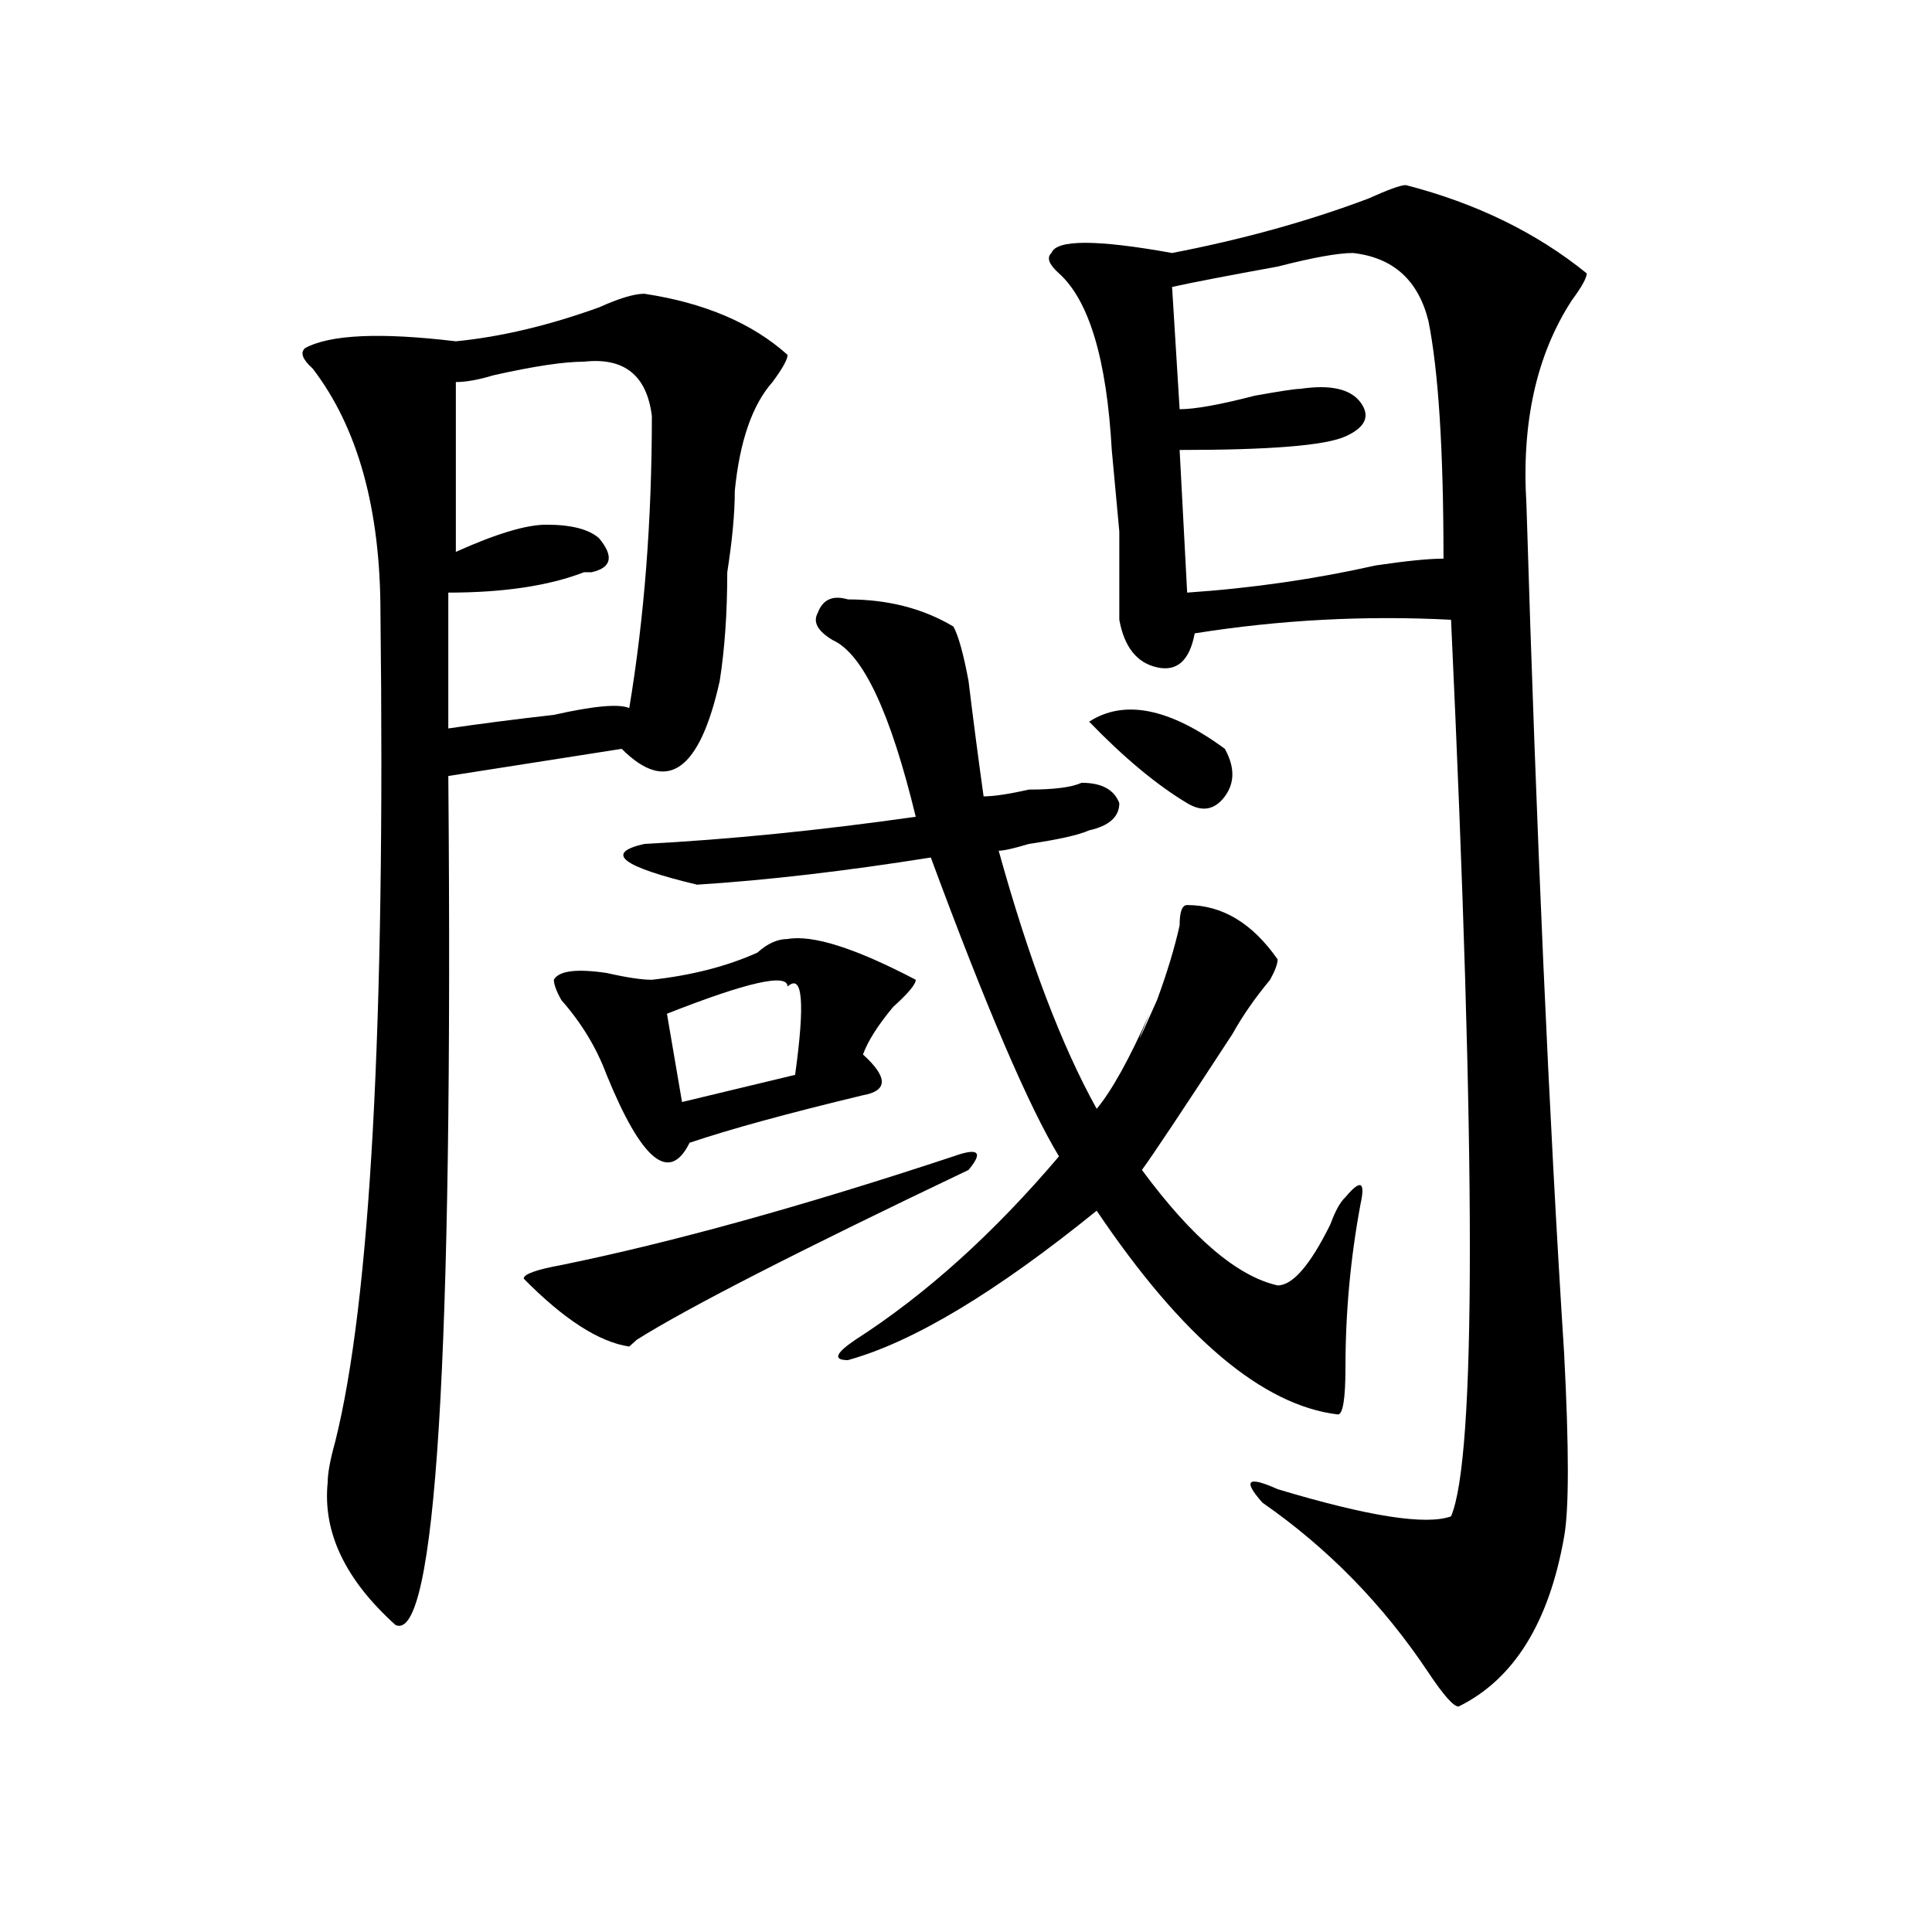 <?xml version="1.0" encoding="utf-8"?>
<!-- Generator: Adobe Illustrator 16.0.0, SVG Export Plug-In . SVG Version: 6.00 Build 0)  -->
<!DOCTYPE svg PUBLIC "-//W3C//DTD SVG 1.1//EN" "http://www.w3.org/Graphics/SVG/1.1/DTD/svg11.dtd">
<svg version="1.1" id="图层_1" xmlns="http://www.w3.org/2000/svg" xmlns:xlink="http://www.w3.org/1999/xlink" x="0px" y="0px"
	 width="1000px" height="1000px" viewBox="0 0 1000 1000" enable-background="new 0 0 1000 1000" xml:space="preserve">
<path d="M333.504,152.047c31.219,4.725,55.913,15.271,74.145,31.641c0,2.362-2.622,7.031-7.805,14.063
	c-10.427,11.756-16.951,30.487-19.512,56.25c0,11.756-1.342,25.818-3.902,42.188c0,21.094-1.342,39.881-3.902,56.25
	c-10.427,46.912-27.316,58.612-50.73,35.156l-89.754,14.063c2.561,302.344-6.524,448.791-27.316,439.453
	c-26.036-23.456-37.743-48.01-35.121-73.828c0-4.669,1.28-11.7,3.902-21.094c18.17-72.619,25.975-215.606,23.414-428.906
	c0-53.888-11.707-96.075-35.121-126.563c-5.244-4.669-6.524-8.185-3.902-10.547c12.987-7.031,39.023-8.185,78.047-3.516
	c23.414-2.307,48.108-8.185,74.145-17.578C320.455,154.409,328.26,152.047,333.504,152.047z M302.285,187.203
	c-10.427,0-26.036,2.362-46.828,7.031c-7.805,2.362-14.329,3.516-19.512,3.516v87.891c20.792-9.338,36.401-14.063,46.828-14.063
	c12.987,0,22.072,2.362,27.316,7.031c7.805,9.394,6.463,15.271-3.902,17.578h-3.902c-18.231,7.031-41.646,10.547-70.242,10.547
	v70.313c15.609-2.307,33.779-4.669,54.633-7.031c20.792-4.669,33.779-5.822,39.023-3.516c7.805-46.856,11.707-97.229,11.707-151.172
	C334.784,194.234,323.077,184.896,302.285,187.203z M501.305,605.563c-88.474,42.188-145.729,71.521-171.703,87.891l-3.902,3.516
	c-15.609-2.307-33.841-14.063-54.633-35.156c0-2.307,6.463-4.669,19.512-7.031c57.193-11.7,124.875-30.432,202.922-56.25
	C506.487,593.862,509.109,596.225,501.305,605.563z M407.648,486.031c12.987-2.307,35.121,4.725,66.34,21.094
	c0,2.362-3.902,7.031-11.707,14.063c-7.805,9.394-13.049,17.578-15.609,24.609c12.987,11.756,12.987,18.787,0,21.094
	c-39.023,9.394-68.962,17.578-89.754,24.609c-10.427,21.094-24.756,9.394-42.926-35.156c-5.244-14.063-13.049-26.916-23.414-38.672
	c-2.622-4.669-3.902-8.185-3.902-10.547c2.561-4.669,11.707-5.822,27.316-3.516c10.365,2.362,18.17,3.516,23.414,3.516
	c20.792-2.307,39.023-7.031,54.633-14.063C397.222,488.394,402.404,486.031,407.648,486.031z M438.867,310.25
	c20.792,0,39.023,4.725,54.633,14.063c2.561,4.725,5.183,14.063,7.805,28.125c2.561,21.094,5.183,41.034,7.805,59.766
	c5.183,0,12.987-1.153,23.414-3.516c12.987,0,22.072-1.153,27.316-3.516c10.365,0,16.89,3.516,19.512,10.547
	c0,7.031-5.244,11.756-15.609,14.063c-5.244,2.362-15.609,4.725-31.219,7.031c-7.805,2.362-13.049,3.516-15.609,3.516
	c15.609,56.25,32.499,100.8,50.73,133.594c7.805-9.338,16.89-25.763,27.316-49.219c-7.805,18.787-6.524,16.425,3.902-7.031
	c5.183-14.063,9.085-26.916,11.707-38.672c0-7.031,1.28-10.547,3.902-10.547c18.17,0,33.779,9.394,46.828,28.125
	c0,2.362-1.342,5.878-3.902,10.547c-7.805,9.394-14.329,18.787-19.512,28.125c-26.036,39.881-41.646,63.281-46.828,70.313
	c25.975,35.156,49.389,55.097,70.242,59.766c7.805,0,16.89-10.547,27.316-31.641c2.561-7.031,5.183-11.7,7.805-14.063
	c7.805-9.338,10.365-8.185,7.805,3.516c-5.244,28.125-7.805,56.25-7.805,84.375c0,16.425-1.342,24.609-3.902,24.609
	c-39.023-4.669-80.669-39.825-124.875-105.469c-52.072,42.188-94.998,68.006-128.777,77.344c-7.805,0-6.524-3.516,3.902-10.547
	c36.401-23.4,71.522-55.041,105.363-94.922c-15.609-25.763-37.743-77.344-66.34-154.688c-44.268,7.031-84.571,11.756-120.973,14.063
	c-39.023-9.338-48.17-16.369-27.316-21.094c44.206-2.307,91.034-7.031,140.484-14.063c-13.049-53.888-27.316-84.375-42.926-91.406
	c-7.805-4.669-10.427-9.338-7.805-14.063C425.818,310.25,431.063,307.943,438.867,310.25z M407.648,510.641
	c0-7.031-20.854-2.307-62.438,14.063l7.805,45.703l58.535-14.063C416.733,518.881,415.453,503.609,407.648,510.641z M727.641,95.797
	c36.401,9.394,67.62,24.609,93.656,45.703c0,2.362-2.622,7.031-7.805,14.063c-18.231,28.125-26.036,63.281-23.414,105.469
	c5.183,171.112,11.707,317.615,19.512,439.453c2.561,49.219,2.561,80.859,0,94.922c-7.805,44.494-26.036,73.828-54.633,87.891
	c-2.622,0-7.805-5.878-15.609-17.578c-23.414-35.156-52.072-64.435-85.852-87.891c-10.427-11.7-7.805-14.063,7.805-7.031
	c46.828,14.063,76.705,18.787,89.754,14.063c12.987-30.432,12.987-185.119,0-464.063c-44.268-2.307-88.474,0-132.68,7.031
	c-2.622,14.063-9.146,19.94-19.512,17.578c-10.427-2.307-16.951-10.547-19.512-24.609c0-2.307,0-17.578,0-45.703l-3.902-42.188
	c-2.622-46.856-11.707-77.344-27.316-91.406c-5.244-4.669-6.524-8.185-3.902-10.547c2.561-7.031,23.414-7.031,62.438,0
	c36.401-7.031,70.242-16.369,101.461-28.125C718.494,98.159,725.019,95.797,727.641,95.797z M563.742,373.531
	c18.17-11.7,41.584-7.031,70.242,14.063c5.183,9.394,5.183,17.578,0,24.609c-5.244,7.031-11.707,8.24-19.512,3.516
	C598.863,406.381,581.912,392.318,563.742,373.531z M739.348,166.109c-5.244-21.094-18.231-32.794-39.023-35.156
	c-7.805,0-20.854,2.362-39.023,7.031c-26.036,4.725-44.268,8.24-54.633,10.547l3.902,63.281c7.805,0,20.792-2.307,39.023-7.031
	c12.987-2.307,20.792-3.516,23.414-3.516c15.609-2.307,25.975,0,31.219,7.031c5.183,7.031,2.561,12.909-7.805,17.578
	c-10.427,4.725-39.023,7.031-85.852,7.031l3.902,73.828c33.779-2.307,66.34-7.031,97.559-14.063
	c15.609-2.307,27.316-3.516,35.121-3.516C747.152,232.906,744.53,191.928,739.348,166.109z"/>
</svg>
